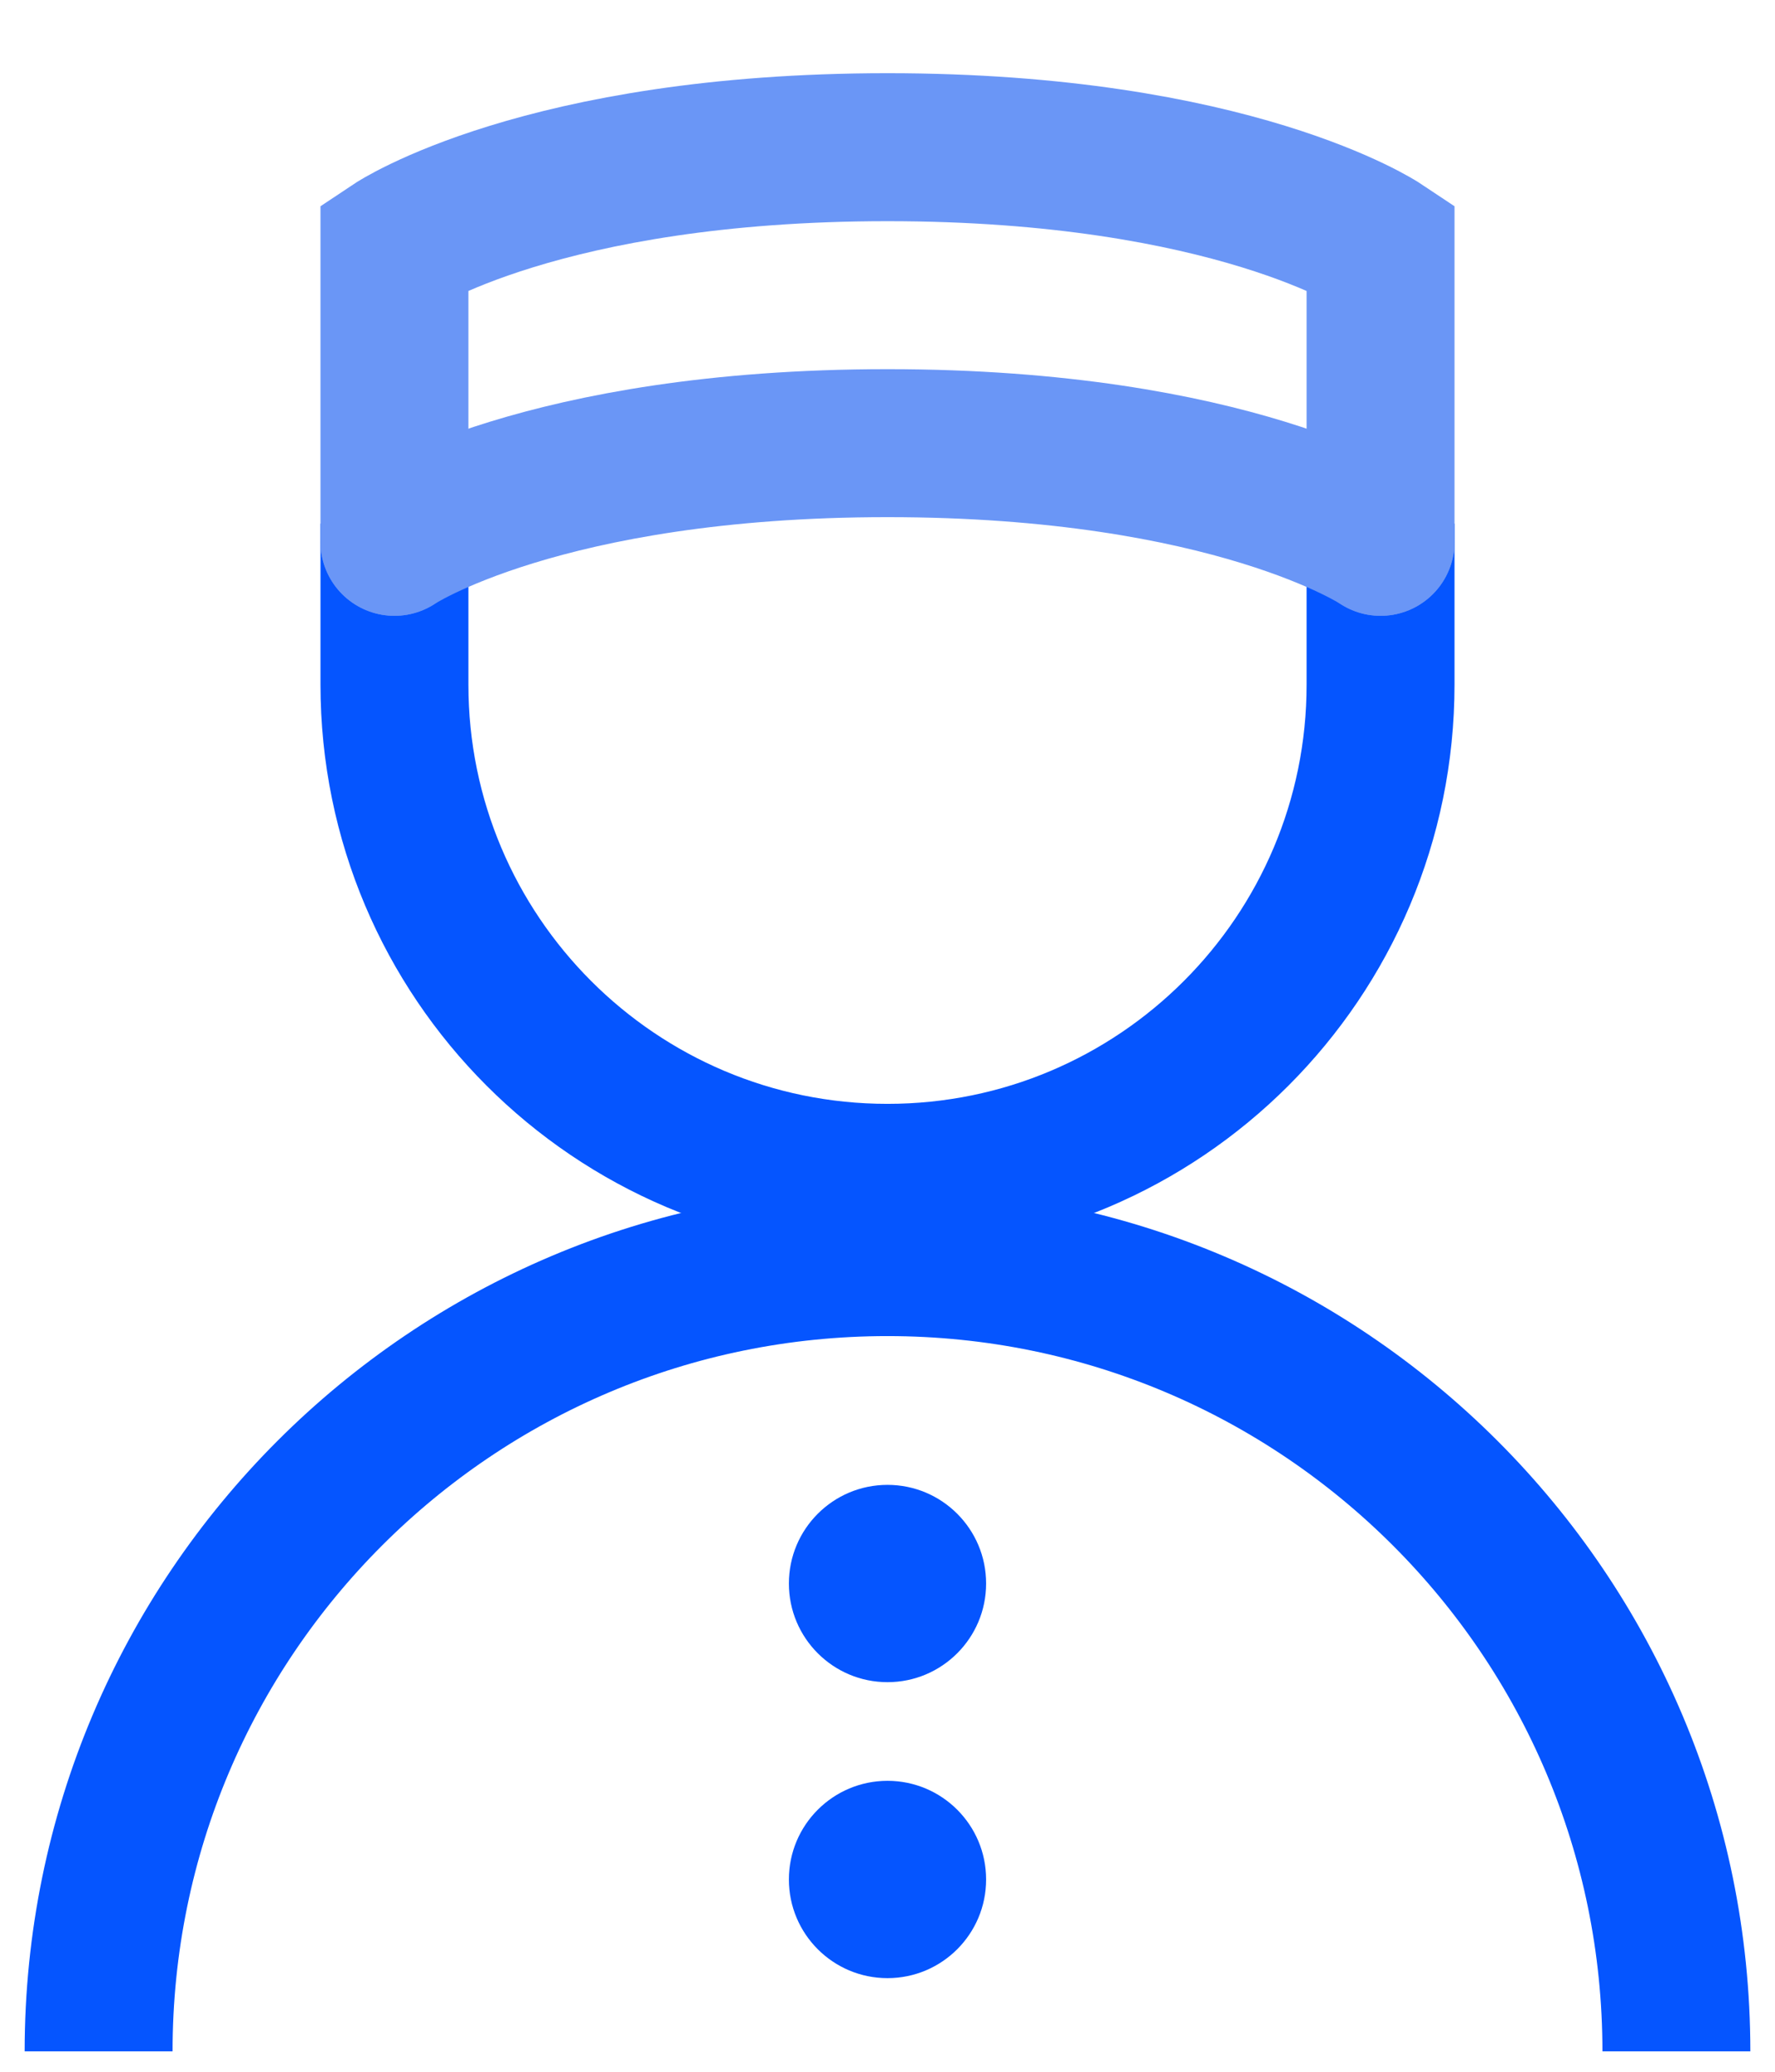 <svg width="18" height="21" viewBox="0 0 18 21" fill="none" xmlns="http://www.w3.org/2000/svg">
<path d="M17 20.793C17 16.375 13.418 12.793 9 12.793C4.582 12.793 1 16.375 1 20.793" stroke="#0555FF" stroke-width="1.5"/>
<path d="M14 5.308V6.939C14 9.7 11.761 11.939 9 11.939C6.239 11.939 4 9.7 4 6.939V5.308" stroke="#0555FF" stroke-width="1.5"/>
<path d="M14 5.492V2.492C14 2.492 12.5 1.492 9 1.492C5.5 1.492 4 2.492 4 2.492V5.492" stroke="#6A96F6" stroke-width="1.5" stroke-linecap="round"/>
<path d="M4 5.492C4 5.492 5.5 4.492 9 4.492C12.5 4.492 14 5.492 14 5.492" stroke="#6A96F6" stroke-width="1.5" stroke-linecap="round"/>
<circle cx="9" cy="19.051" r="1" fill="#0555FF"/>
<circle cx="9" cy="16.051" r="1" fill="#0555FF"/>
</svg>

